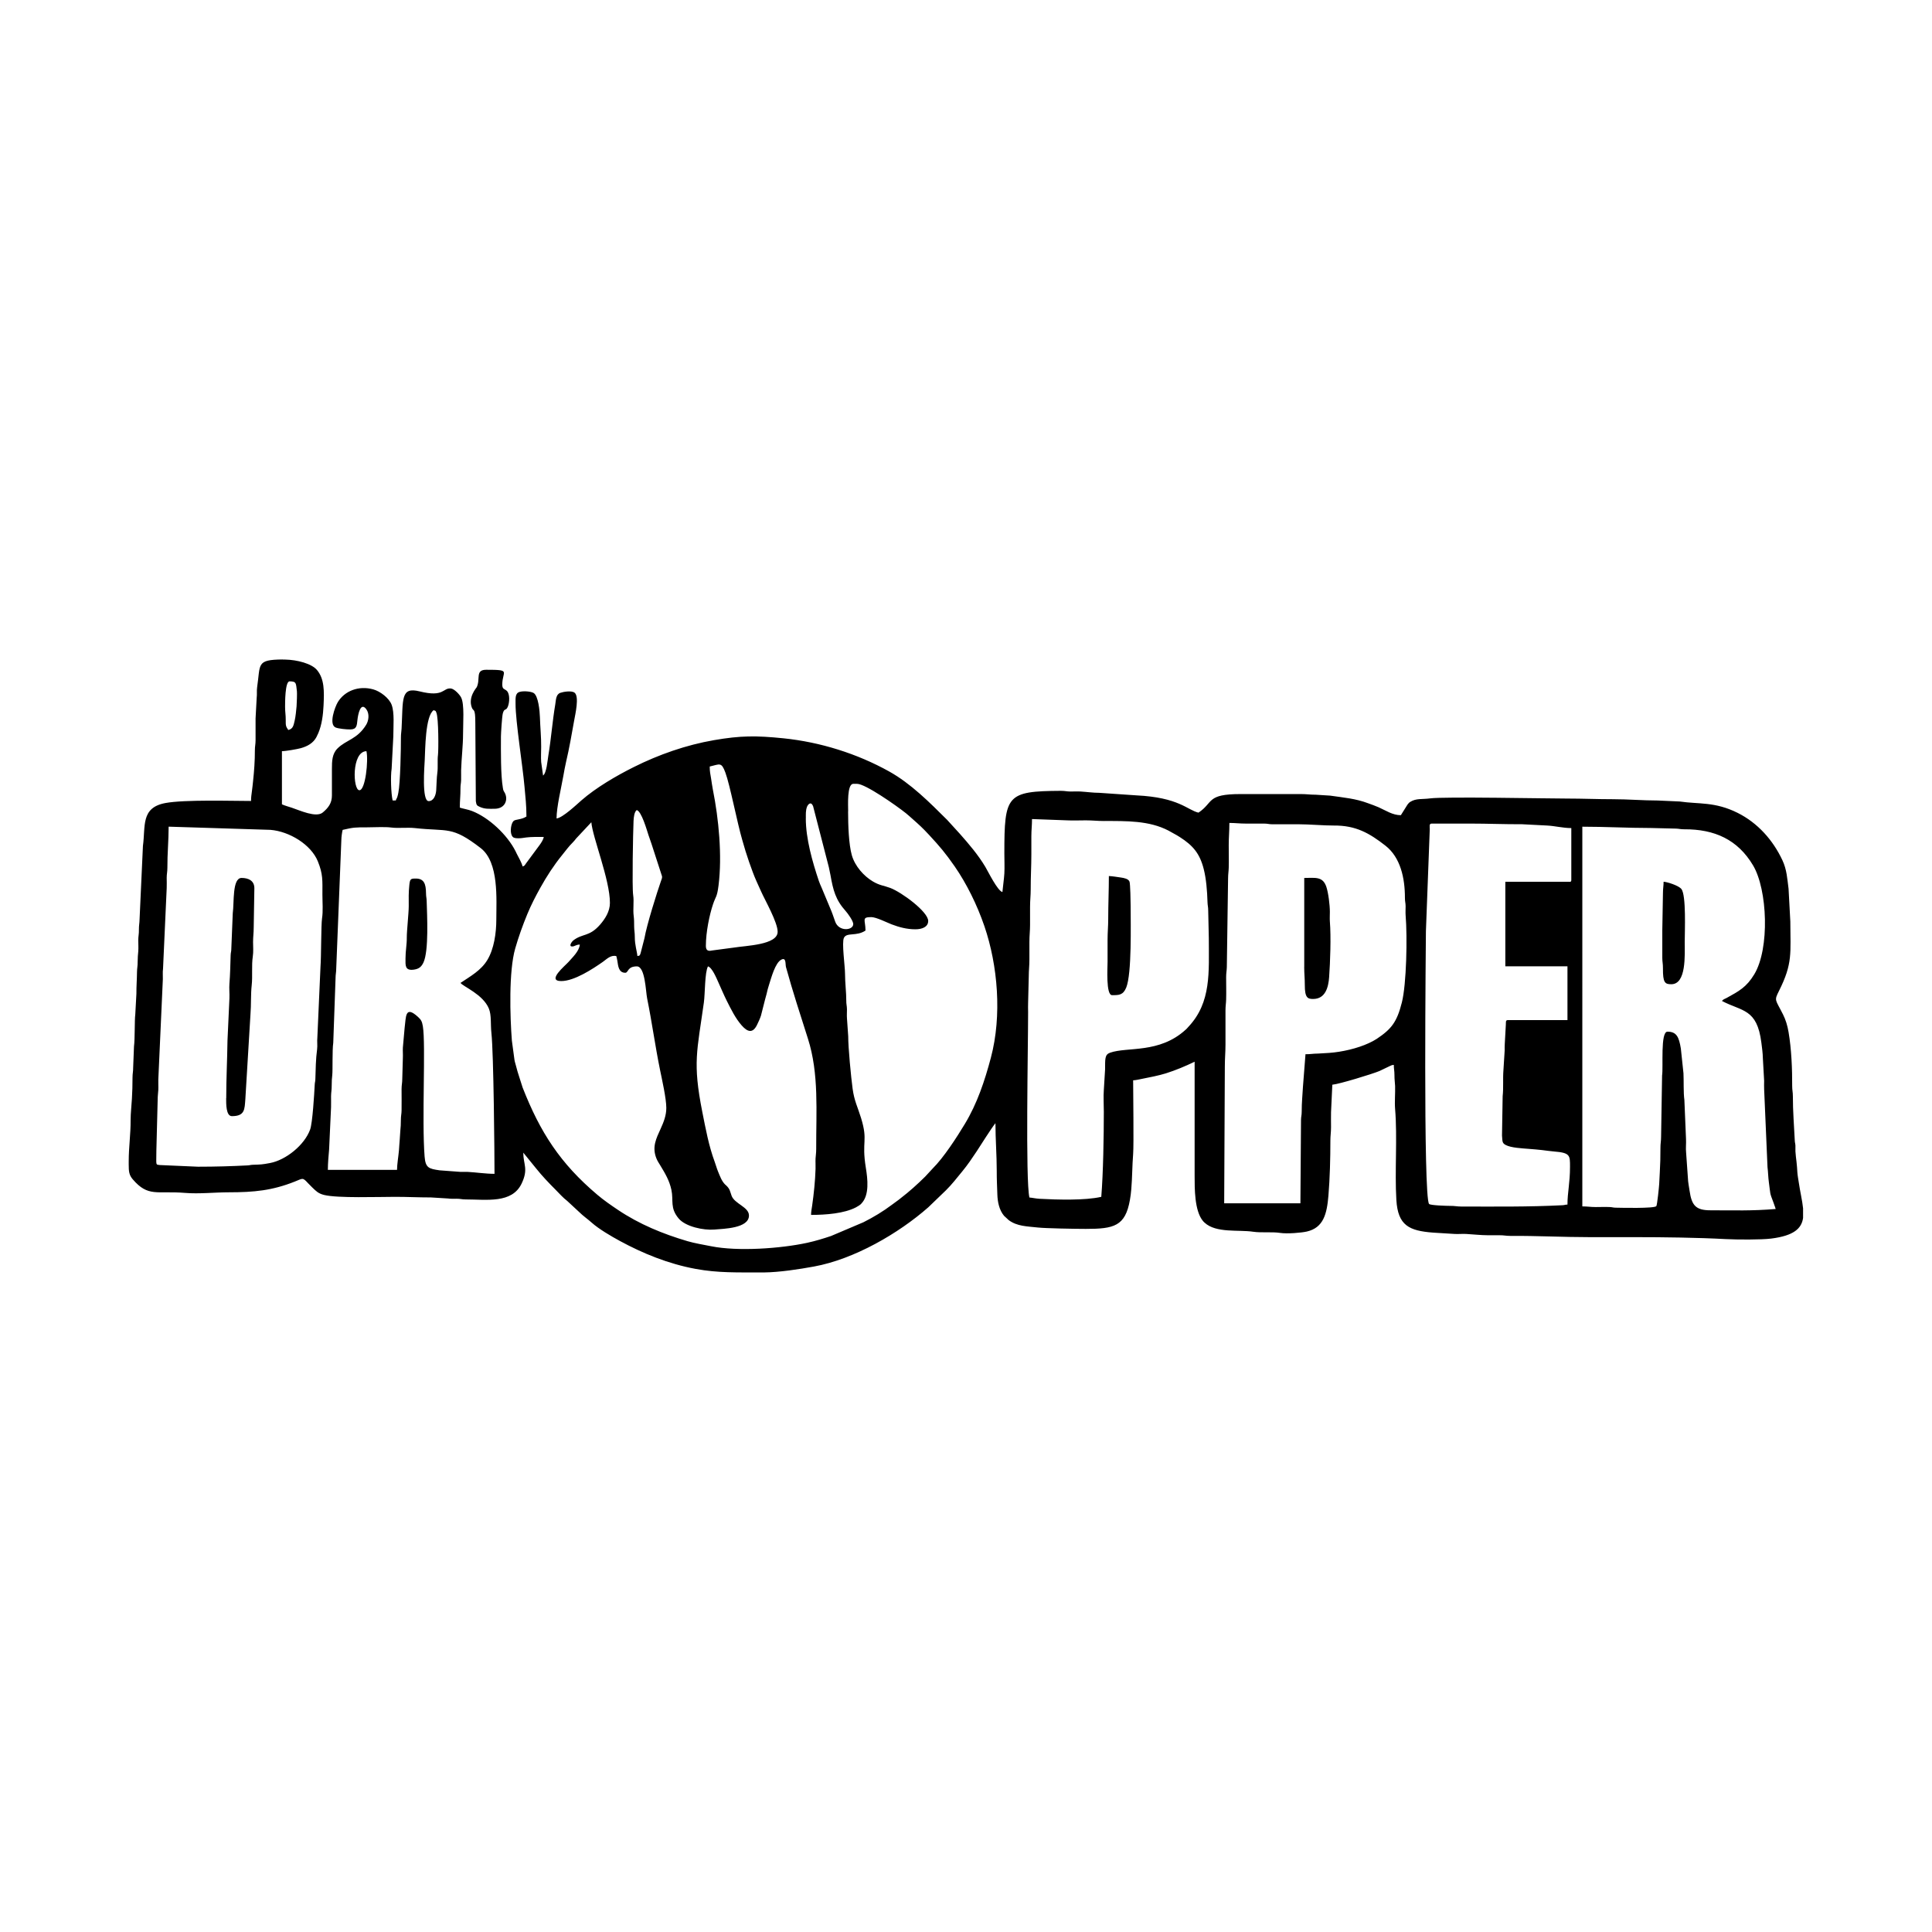 <svg width="1500" height="1500" viewBox="0 0 1500 1500" xmlns="http://www.w3.org/2000/svg">
  <!-- Original SVG transformed and centered -->
  <svg x="100.0" y="512.093" width="1300" height="475.813" viewBox="0 0 387.53 141.84">
    >   <defs>     <style>       .cls-1 {         fill-rule: evenodd;         stroke-width: 0px;       }     </style>   </defs>   <path class="cls-1" d="M36.91,16.3c-.56-.84-.61-.98-.59-2.37.01-1.14-.15-1.75-.15-2.96,0-.91-.02-5.93,1.04-5.93,1.64,0,1.46.46,1.7,2.31.05.35-.02,2.8-.08,3.46-.08.93-.23,2.43-.43,3.27-.27,1.12-.35,1.95-1.49,2.22M69.38,32.75c-1.6,0-.96-8.1-.89-9.48.13-2.35.11-10.24,2.07-11.56.54.28.37-.03.62.56.54,1.26.51,8.76.38,9.77-.17,1.21.03,2.87-.15,4.15-.17,1.21-.17,2.68-.26,4.04-.08,1.15-.57,2.53-1.77,2.53ZM53.37,30.24c-1.52,0-1.85-8.96,1.63-9.04.49,2.12-.23,9.04-1.63,9.04ZM134.46,24.75c2.36-.55,2.69-1.1,3.62,1.42,1.05,2.81,2.72,11.57,3.92,15.65.25.87.49,1.7.74,2.52.54,1.74,1.06,3.2,1.67,4.85.56,1.53,1.28,3.02,1.97,4.56.87,1.95,3.79,7.05,3.79,9.25,0,3.06-7.39,3.2-10.13,3.66l-4.99.66c-.38.04-1.49.46-1.49-1.06,0-3.18.83-7.18,1.65-9.62.64-1.91.93-1.58,1.28-4.36.87-6.94.04-15.43-1.31-22.18-.16-.79-.28-1.75-.41-2.55-.17-1.04-.32-1.59-.32-2.79ZM166.49,35.13c0-1.38-.29-6.37,1.19-6.37h.89c1.89,0,9.02,4.99,11.29,6.8.55.44.9.78,1.43,1.24,1.68,1.49,2.35,2.08,3.93,3.78,2.5,2.7,3.75,4.17,5.92,7.28,1.42,2.04,2.73,4.33,3.83,6.54,1.12,2.24,2.19,4.78,3.06,7.32,3.09,9.06,4.09,20.64,1.49,30.43-1.43,5.38-3.16,10.58-6.02,15.32-1.86,3.09-4.91,7.81-7.46,10.33l-1.71,1.85c-1.8,1.78-3.66,3.46-5.67,5-.38.29-.56.47-1.01.77-.39.27-.64.46-1.02.75-2.04,1.54-4.3,2.9-6.61,4.06l-7.49,3.18c-1.79.6-3.58,1.15-5.54,1.58-6.04,1.31-15.99,2.04-22.22.79-1.78-.36-3.8-.68-5.49-1.18-5.7-1.68-11.11-3.91-16.05-7.22-1.68-1.13-3.25-2.21-4.79-3.51-8.61-7.27-13.24-14.48-17.29-24.81l-.79-2.47c-.15-.49-.23-.74-.39-1.24l-.38-1.4c-.14-.58-.23-.7-.33-1.3l-.6-4.44c-.44-5.6-.74-16.08.77-21.34.78-2.72,1.75-5.41,2.82-8,.87-2.1,1.9-4.09,2.99-6.05,1.47-2.65,3.13-5.21,5.04-7.56.81-.99,1.53-2.01,2.44-2.9.41-.41.47-.53.82-.96l3.51-3.75c.29,3.52,4.3,13.28,4.3,18.67,0,1.98-1.12,3.69-2.26,5.01-2.53,2.91-4.06,1.99-6.24,3.69-.27.21-1.15,1.38-.25,1.38.66,0,.83-.42,1.78-.44-.13,1.53-1.69,2.96-2.63,4.04-.75.85-5.13,4.41-1.67,4.41,3.02,0,7.29-2.8,9.64-4.45.88-.62,1.8-1.64,3.11-1.33.08.33.18.7.24,1.1.18,1.2.3,2.76,1.84,2.76.73,0,.45-1.48,2.67-1.48,1.93,0,2.05,5.75,2.38,7.4,1.12,5.51,1.86,11.04,2.99,16.57.43,2.1,1.45,6.61,1.45,8.78,0,1.77-.62,3.3-1.29,4.78-1.06,2.33-2.05,4.25-1.02,6.87.25.65.61,1.15.95,1.72,1.1,1.82,2.08,3.45,2.54,5.61.53,2.49-.39,4.15,1.68,6.62,1.59,1.9,5.78,2.77,8.25,2.56,2.16-.19,8.02-.27,8.02-3.25,0-1.98-3.33-2.69-4.02-4.57-.37-1.01-.36-1.53-1.21-2.35l-.24-.21c-.85-.81-1.23-1.97-1.69-3.06-.32-.77-.46-1.4-.76-2.2-1.38-3.73-2.08-7.57-2.89-11.64-2.25-11.36-1.2-13.99.37-25.24.3-2.15.19-6.95.95-8.39.96.26,1.98,2.75,2.4,3.68.63,1.38,1.24,2.86,1.95,4.28,1,1.98,2,4.05,3.47,5.72,1.32,1.49,2.52,1.91,3.52-.11.34-.69.72-1.52.93-2.18l.93-3.66c.11-.5.22-.72.35-1.28.21-.92.35-1.5.63-2.34.47-1.43,1.37-4.94,2.8-5.67,1.18-.6.89,1.04,1.08,1.74,1.53,5.56,3.33,11.07,5.08,16.56,2.59,8.11,1.88,16.92,1.91,25.51,0,.98-.11,1.46-.15,2.22-.04.77.03,1.6,0,2.38-.08,2.73-.4,5.84-.79,8.55-.08.59-.25,1.38-.25,2.12,3.44,0,7.68-.33,10.4-1.75.21-.11.55-.31.74-.44.09-.07.23-.17.33-.26.64-.57-.45.46.15-.15,1.95-1.95,1.47-5.78,1.06-8.3-1.03-6.37.56-6.05-1.1-11.5-.77-2.52-1.58-3.98-1.96-6.79-.37-2.74-1.03-9.52-1.02-12.17l-.29-4.15c-.05-.64,0-1.42,0-2.07-.01-.86-.17-1.11-.16-2.07.02-1.63-.29-4.13-.29-6.23,0-1.67-.79-7.16-.25-8.25.66-1.32,2.89-.27,4.99-1.68,0-2.44-.99-3.11,1.33-3.11,1.15,0,3.66,1.27,4.7,1.67,1.76.67,3.54,1.15,5.52,1.15,1.51,0,2.96-.52,2.96-1.93,0-2.13-6.14-6.65-8.8-7.65-1.53-.57-2.39-.54-4-1.49-2.08-1.23-4.15-3.52-4.88-6.09-.7-2.48-.86-6.87-.86-10.11ZM156.7,36.76c0-.95-.06-1.84.27-2.69.21-.53.88-1.36,1.4-.16l3.65,14.14c.13.75.25,1.09.38,1.84.61,3.45,1.16,5.7,3.53,8.33.45.5,1.74,2.25,1.74,3,0,1.48-3.33,1.83-4.18-.57-.38-1.08-.73-2.15-1.21-3.23l-1.92-4.6c-.25-.58-.44-.96-.65-1.58-1.49-4.43-3.02-9.78-3.02-14.47ZM117.71,68.62c-.1-1.19-.6-2.5-.6-4.44,0-1.04-.14-1.48-.15-2.37-.01-.96,0-1.65-.1-2.42-.22-1.6.11-3.36-.13-4.91-.27-1.81-.03-14.43.09-17.13.04-.89.18-2.11.74-2.52,1.12.3,2.35,4.69,2.7,5.74.2.62.49,1.41.72,2.09l2.43,7.49c.07.39-.11.71-.24,1.1-.88,2.51-3.29,10.12-3.82,13.23l-.88,3.42c-.18.52-.14.66-.77.71ZM333.42,51.43h-14.83v19.56h14.38v12.45h-13.79c-.58,0-.43.48-.47,1.02l-.25,4.49c-.05.48-.01.98-.02,1.47l-.29,4.6c-.16,1.98.04,4.1-.18,6.05l-.15,9.09c.13,1.27-.04,1.74.9,2.21,1.27.64,3.64.74,5.49.89.78.06,2.1.17,2.85.26,1.05.12,1.8.25,2.79.33,3.78.3,3.71.91,3.71,3.55,0,3.74-.59,5.89-.59,8.74-.65.01-.52.12-1.19.15-7.79.4-15.63.31-23.43.3-.97,0-1.43-.16-2.51-.15-.86,0-4.56-.11-4.89-.44-1.41-1.41-.74-61.98-.74-63.14l.89-23.57c0-.66-.19-1.33.44-1.33h8.9c4.18,0,7.89.17,12.01.15l5.78.3c1.87.09,3.68.59,5.63.59v12.01c0,.34-.1.44-.44.44ZM16.16,117.38l-8.95-.39c-1.07-.16-.83.23-.83-3.32l.3-11.71c0-1.02.11-1.57.15-2.37.04-.77-.03-1.6,0-2.38l1.05-23.26c.02-.77-.07-1.57.04-2.34l.85-18.71c.04-.75,0-1.61,0-2.38,0-.95.16-1.33.16-2.36-.02-3.24.29-6.22.29-9.49l23.57.74c4.39.36,9.38,3.4,10.96,7.28,1.22,3.01,1.06,4.42,1.06,7.69,0,1.81.18,3.82-.09,5.55-.22,1.42-.18,9.02-.35,11.06l-.73,16.47c-.1.91.06,1.85-.06,2.75-.3,2.18-.34,4.69-.4,6.86-.02.71-.12.68-.15,1.33-.11,2.2-.51,8.84-1.06,10.36-1.31,3.62-5.62,7.07-9.28,7.76-1.83.35-2.2.35-3.9.4-.71.02-.68.12-1.33.15-3.7.19-7.42.3-11.27.3ZM76.79,74.85c.62.85,5.18,2.63,6.54,5.91.64,1.54.37,3.63.59,5.63.53,4.76.72,28.47.72,32.63-2.04,0-4.23-.34-6.23-.45-.53-.03-1.11.02-1.64,0l-4.83-.36c-2.51-.36-3.27-.56-3.48-3.19-.66-8.36.29-25.96-.4-30.13-.19-1.13-.4-1.52-1.1-2.16-3.08-2.83-2.78.01-3.13,2.59l-.4,4.49c-.04.77.04,1.61,0,2.37l-.14,4.9c0,.95-.16,1.33-.16,2.36,0,1.62.03,3.28,0,4.9-.01.87-.16,1.22-.16,2.22,0,.99-.04,1.62-.12,2.39-.08.75-.08,1.59-.15,2.22-.09.8-.1,1.65-.17,2.35-.12,1.43-.45,3.31-.45,4.59h-16.01c0-1.6.17-3.27.29-4.75l.45-9.77c.04-.81-.02-1.71,0-2.53.01-.9.16-1.44.15-2.51,0-.99.04-1.62.13-2.39.13-1.16-.03-5.75.23-7.47l.53-14.89c0-1.01.16-1.35.16-2.36l1.18-29.65c0-.71.16-1.78.3-2.37,2.55-.59,2.84-.59,5.63-.59,1.55,0,4.18-.15,5.59.04,1.62.22,3.78-.06,5.5.13,7.7.86,8.48-.58,15.23,4.63,4.27,3.3,3.62,11.85,3.62,16.54,0,3.11-.53,6.8-2.07,9.35-1.47,2.44-3.9,3.76-6.24,5.33ZM368.7,79c4.69,2.48,8.15,1.72,9.15,9.67.14,1.07.33,2.5.34,3.51l.3,5.33c0,.63-.04,1.32,0,1.93l.78,18.04c.14,1.04.15,2.35.32,3.54.42,2.98.1,2.12,1.08,4.7.13.34.1.29.23.66.1.31.17.4.26.78-5.52.46-9.49.3-15.12.3-3.42,0-4.32-1.18-4.81-4.53-.13-.93-.36-2-.38-2.88l-.42-5.95c-.11-.96.03-2.11-.02-3.09l-.38-9.1c-.24-1.59-.12-4.47-.21-6.16l-.61-5.76c-.44-2.62-.97-3.87-3.09-3.87-1.68,0-.94,8.13-1.25,10.16l-.23,14.14c0,1.1-.16,1.56-.15,2.66.01,2-.04,3.7-.15,5.63l-.14,2.67c-.02.57-.47,4.9-.66,5.12-.48.57-8.28.38-9.28.36-.76,0-.82-.12-1.48-.15-1.02-.05-2.23,0-3.26,0-1.26,0-1.88-.15-3.11-.15V38.68c5.33,0,10.57.3,15.86.3l5.79.14c.77.02,1.01.16,1.92.16,7.03-.04,12.4,2.38,15.95,8.36,3.34,5.62,3.88,19.23.28,25.2-1.81,3-3.55,3.9-6.39,5.47-.5.28-.78.28-1.08.69ZM225.05,124.35c-3.7.86-10.2.67-14.24.45-1.03-.06-1.54-.23-2.37-.3-.93-4-.3-34.83-.3-42.98,0-.66-.04-1.43,0-2.08l.15-6.08c0-1.44.15-2.46.15-4,0-1.33,0-2.67,0-4,0-1.54.15-2.56.15-4,0-1.38,0-2.77,0-4.15,0-1.54.15-2.56.15-4-.01-2.9.15-5.35.15-8.15,0-1.38,0-2.77,0-4.15,0-1.48.15-2.46.15-4l8.15.3c1.35.07,2.93,0,4.3,0,1.59,0,2.6.15,4.15.15,5.22,0,10.49-.12,14.98,2.22.47.24.84.49,1.33.74.43.22.88.5,1.31.77,3.04,1.95,4.6,3.78,5.52,7.38.57,2.25.8,4.97.88,7.72.02.77.16,1.01.16,1.92l.14,6.38c0,7.78.62,14.83-4.71,20.49l-.42.47c-.09.09-.14.13-.23.21-6.11,5.59-13.49,3.91-17.5,5.33-1.25.44-1.13,1.47-1.15,3.89l-.29,4.74c-.12,1.47,0,3.5,0,5.03,0,5.64-.14,14.23-.59,19.71ZM272.34,91.3l-.59,7.56c-.11,2.11-.29,3.52-.29,5.79,0,.89-.15,1.07-.16,1.92l-.14,19.27h-17.64l.15-31.72c0-1.86.15-3.17.15-5.04v-7.86c0-1.06.13-1.66.15-2.51.05-1.69,0-3.5,0-5.19,0-1.04.14-1.48.16-2.36l.29-20.46c0-1.06.13-1.66.15-2.51.05-1.69,0-3.49,0-5.19,0-1.83.15-3.26.15-5.19,1.37,0,2.36.15,3.85.15,1.39,0,2.77,0,4.16,0,.89,0,1.07.15,1.92.16h6.23c2.14-.01,5.91.31,8.01.29,5.11-.05,8.28,1.79,11.95,4.66,3.5,2.73,4.52,7.55,4.51,12.1,0,.89.15,1.07.16,1.92,0,.66-.05,1.43,0,2.07.42,5.04.21,15.94-.87,20.2-1.15,4.56-2.43,6.16-5.81,8.42-.56.37-1.15.67-1.83.99-2.64,1.22-6.15,2.04-9.15,2.26l-2.66.16c-1.08,0-1.65.15-2.82.15ZM35.63,0h.56c2.78.05,6.12.93,7.36,2.41,1.73,2.08,1.69,4.84,1.52,8.26-.1,2.11-.39,4.41-1.21,6.35l-.43.91c-.72,1.37-2.04,2.14-3.64,2.58-.84.23-3.46.69-4.35.69v12.3c.61.29,1.57.55,2.32.8,1.78.59,5.6,2.37,7.13,1.09,1.25-1.04,2.13-2.15,2.12-3.96,0-2.03,0-4.05,0-6.08,0-1.86.04-3.53,1.29-4.78,2.04-2.03,4.57-2.09,6.65-5.5.55-.9.82-2.52,0-3.6-1.32-1.76-1.9,1.25-2.03,2.47-.14,1.34-.16,2.2-1.62,2.23-.95.02-2.83-.19-3.43-.45-1.67-.71-.14-4.81.51-5.88,1.58-2.59,4.82-3.87,8.17-2.95,1.62.44,3.7,2.01,4.28,3.57.69,1.86.39,4.93.39,7.33l-.39,7.47c-.27,1.77-.14,5.73.23,7.35h.74c.14-.52.15-.24.35-.83.11-.31.17-.67.23-.95.47-2.26.61-10.38.6-12.74,0-.94.11-1.34.15-2.07.37-6.94-.27-9.77,4.21-8.65,5.66,1.41,5.32-.86,7.19-.68.83.08,2.05,1.43,2.38,2.07.81,1.56.44,6.06.45,8.45,0,2.74-.37,5.65-.45,8.44-.02.73.03,1.5,0,2.23-.02.79-.16,1.11-.15,2.07.02,1.44-.15,2.69-.15,4.3.27.13.99.27,1.4.38.57.16.87.2,1.38.4,3.94,1.51,8.19,5.51,10.11,9.31.1.19.19.4.29.6.43.85,1.15,2.08,1.35,2.94.51-.14.5-.3.79-.7l3.15-4.26c.32-.44.9-1.29.95-1.87-1.41,0-2.84-.03-4.03.12-.71.09-1.18.2-1.9.19-.77-.01-1.18-.09-1.45-.63-.49-.99-.15-2.87.41-3.38.44-.41,1.83-.27,2.97-1.03,0-2.6-.24-4.53-.44-6.82-.43-4.93-2.09-15.23-2.08-19.26,0-1.3-.12-2.46.95-2.76.97-.28,2.63-.09,3.21.24,1.12.63,1.44,4.24,1.48,5.63.07,2.31.31,4.61.29,6.82,0,1.08-.08,2.51,0,3.55l.44,3.12c.82-.6,1.03-3.52,1.21-4.57.66-3.93.95-8,1.61-11.88.17-.98.12-2.31,1.16-2.69.66-.24,2.63-.59,3.33-.02,1.1.9.14,5-.1,6.35-.58,3.24-1.14,6.5-1.89,9.67-.23.98-.43,2.11-.63,3.23-.48,2.74-1.57,7.19-1.57,9.84,1.4-.12,4.84-3.39,5.75-4.18,3.39-2.96,8.11-5.71,12.14-7.72,5.78-2.89,12.12-5.11,18.54-6.22,6.19-1.07,9.76-1.07,16.08-.43,8.5.87,17.03,3.53,24.48,7.68,5.01,2.79,9.38,7.19,13.41,11.2l2.97,3.26c2.13,2.41,4.2,4.83,5.87,7.62.66,1.11,2.81,5.52,3.95,5.83.11-1.29.37-2.93.45-4.3.08-1.44,0-3.13,0-4.6,0-13.58.51-14.45,13.05-14.53,1,0,1.35.15,2.22.16.77,0,1.62-.05,2.38,0,1.26.07,2.99.31,4.3.3l8.6.59c9.89.47,11.82,3.41,14.38,4,3.55-2.38,1.77-4.31,9.78-4.3,4.64,0,9.29.02,13.94,0,1.33,0,2.06.15,3.41.15l3.34.21c3.18.46,5.91.68,8.77,1.76.91.34,1.6.56,2.46.94,1.66.74,3.22,1.83,5.14,1.83l1.54-2.46c.24-.31.38-.47.68-.65,1.36-.83,2.69-.53,4.56-.78,3.26-.44,27.21.04,31.77.04,3.57,0,6.84.15,10.53.15,3.48,0,6.94.3,10.38.3l5.1.23c4.37.65,8.11,0,13.38,2.63,4.66,2.33,8.19,6.31,10.37,10.97,1.02,2.18,1.11,4.24,1.42,6.58l.41,7.59c.01,7.32.59,9.67-2.62,16.06-1.17,2.33-.85,1.91.94,5.48.6,1.2,1.01,2.52,1.27,4.06.67,3.91.86,8.57.84,12.49,0,1.01.16,1.35.16,2.36-.01,3.42.28,6.91.44,10.23.03.64.11.54.15,1.19.02.43-.02.9,0,1.34.03.63.18,1.85.25,2.41.12.91.13,1.56.2,2.47.05.71.21,1.54.33,2.34.32,2.2.82,4.21.99,5.96v2.22c-.34,2.43-2.11,4.12-7.38,4.78-2.28.29-7.93.26-10.55.12-6.47-.35-14.42-.45-20.9-.45h-10.53c-6.15,0-12.23-.33-18.39-.29-1.07,0-1.48-.16-2.51-.15-.89,0-1.78,0-2.67,0-1.62,0-3.52-.22-5.04-.3-.86-.05-1.81.05-2.67,0l-5.03-.31c-5.49-.43-8.1-1.63-8.46-7.55-.4-6.68.26-14.38-.29-21.05-.14-1.64.05-3.64,0-5.33-.03-.86-.16-1.44-.15-2.52,0-1.04-.15-1.41-.15-2.37-.46.04-.57.1-.92.27l-2.4,1.15c-1.67.7-9.34,3.04-10.91,3.17l-.3,6.37c-.03,1.11,0,2.29,0,3.41,0,1.24-.15,2.06-.15,3.11,0,4.2-.12,8.76-.45,12.74-.35,4.27-1.14,7.46-4.99,8.35-1.25.29-4.56.57-6.18.32-1.9-.29-4.35.01-6.25-.27-3.38-.51-8.59.36-11.24-2.1l-.15-.14s-.05-.05-.07-.07c-.01-.01-.2-.24-.21-.24-1.92-2.38-1.88-7.49-1.88-10.42v-26.38c-2.16,1.04-4.34,1.96-6.65,2.69-1.69.53-3.83.93-5.67,1.3-.55.11-1.34.3-1.91.31,0,2.78.17,14.87,0,17.04-.22,2.71-.2,5.53-.43,8.16-.07.86-.17,1.68-.32,2.5-1.07,6.07-3.69,6.69-10.21,6.69-2.45,0-9.3-.12-11.1-.32-2.51-.28-4.79-.26-6.74-1.71l-1.08-1c-1.12-1.34-1.5-3.22-1.55-4.97-.06-1.96-.15-3.5-.14-5.49,0-3.57-.3-7.29-.3-10.97-.84.97-3.7,5.55-4.33,6.49-1.09,1.64-2.1,3.15-3.35,4.66-1.22,1.48-2.41,3.03-3.78,4.38l-4.08,3.93c-6.87,6.05-17.14,12.01-26.46,13.71-3.45.63-7.98,1.33-11.59,1.37h-.95c-5.1-.02-9.7.13-14.79-.81-6.4-1.17-12.32-3.62-17.56-6.46-2.05-1.11-4.9-2.78-6.56-4.26-.95-.85-1.99-1.55-2.89-2.45l-2.77-2.57c-1.05-.81-1.8-1.7-2.72-2.62-1.55-1.55-3.1-3.18-4.46-4.88l-2.99-3.68c0,2.75,1.24,3.77-.39,7.17-2.24,4.66-8.1,3.66-12.96,3.66-.92,0-1.15-.16-2.07-.16-.69,0-1.35.04-2.02-.06l-3.91-.24c-2.95,0-5.39-.14-8.31-.14-3.76,0-13.39.34-16.46-.44-1.35-.34-1.85-.9-2.72-1.73l-.96-.97c-1.31-1.43-1.2-1.13-3.09-.39-5.19,2.06-9.37,2.48-15.31,2.48-3.17,0-6.84.41-10.07.14-6.54-.54-8.53,1.04-12.12-3.15-.86-1-.93-1.86-.93-3.42v-.69c0-3.38.46-6.31.44-9.64,0-1.49.22-3.45.3-4.89.09-1.71.15-3.15.14-4.9,0-1.01.16-1.35.15-2.36l.19-4.85c.23-1.68.12-6.13.3-7.41l.26-4.78c-.01-1.85.12-3.24.14-5.05.01-.89.16-1.32.15-2.36,0-1.01.07-1.59.14-2.38.07-.82,0-1.83,0-2.67.01-.89.17-1.32.15-2.37-.01-1.05.14-1.47.15-2.37l.78-17.01c.63-4.59-.54-8.86,5.19-9.93,4.44-.83,15.42-.48,19.83-.48,0-.76.1-1.53.21-2.31.12-.85.16-1.35.26-2.26.25-2.34.43-4.76.42-7.14,0-1.01.16-1.35.16-2.36,0-1.68,0-3.36,0-5.04l.26-4.78c.11-.8-.02-1.61.1-2.42.8-5.41-.24-6.38,5.92-6.44Z"/>   <path class="cls-1" d="M22.53,101.52c0,1.3-.04,4.15,1.33,4.15,3.01,0,2.93-1.57,3.11-3.86l1.19-19.71c.18-2.2.05-4.61.28-6.68.24-2.13-.06-4.63.26-6.71.16-1.06.07-2.25.06-3.35,0-1.22.15-2.06.15-3.41l.15-9.04c0-1.73-1.36-2.37-2.96-2.37-2.19,0-1.69,5.7-2.04,8.19l-.33,8.12c0,.8-.14.87-.16,1.62-.07,2.21-.11,4.46-.28,6.53-.09,1.07.05,2.31,0,3.4l-.45,9.78c-.06,4.59-.29,8.72-.29,13.35"/>   <path class="cls-1" d="M80.2,14.67l.12,18.11c.14.88.21,1,.91,1.31,1.19.54,2.1.44,3.42.44,2.53,0,3.23-2.23,2.31-3.79-.29-.48-.28-.46-.39-1.09-.51-3.06-.45-8.41-.44-11.87,0-.59.24-4.63.44-5.35.36-1.29.71-.46,1.15-1.52.41-.97.52-2.96-.23-3.67-.53-.5-1.05-.31-1.05-1.47,0-3.13,2.15-3.41-3.71-3.41-2.61,0-1.29,2.11-2.2,4.03-.06.13-2.08,2.32-1.12,4.76.36.92.79-.08.79,3.51"/>   <path class="cls-1" d="M272.04,71.14c0,1.58.15,2.73.14,4.15-.01,3.02.68,3.26,1.93,3.26,2.88,0,3.54-2.8,3.7-5.05.25-3.52.46-9.3.17-12.89-.05-.66,0-1.54,0-2.22,0-1.6-.35-4.44-.83-5.84-.84-2.43-2.6-2.01-5.1-2.01v20.6Z"/>   <path class="cls-1" d="M226.53,69.96c0,1.32-.41,7.71,1.04,7.71,1.54,0,2.55.03,3.28-1.76,1.31-3.23,1.02-14.73,1.02-18.84,0-1-.08-5.19-.26-5.67-.25-.68-1.32-.86-2-.96-.81-.12-2.08-.32-2.78-.34,0,3.41-.15,6.44-.15,9.93,0,1.72-.15,3.06-.15,4.89v5.04"/>   <path class="cls-1" d="M354.92,62.69v6.38c0,.89.16,1.32.15,2.36-.03,3.36.46,3.71,1.93,3.71,3.52,0,3.11-6.76,3.11-9.78,0-2.41.38-10.84-.78-12.27-.68-.83-3.37-1.65-4.11-1.67,0,.99-.15,1.54-.15,2.67l-.15,8.6Z"/>   <path class="cls-1" d="M64.04,69.21c0,1.54-.18,2.85,1.95,2.55,1.25-.18,1.77-.73,2.21-1.66,1.26-2.72.84-10.86.74-14.24-.02-.75-.14-.91-.15-1.77-.02-2.18-.46-3.41-2.37-3.41-1.16,0-1.34.06-1.49,1.48-.19,1.87-.15,2.98-.14,4.9,0,1.63-.46,5.75-.45,7.26.02,1.64-.3,3.07-.3,4.89"/> 
  </svg>
</svg>